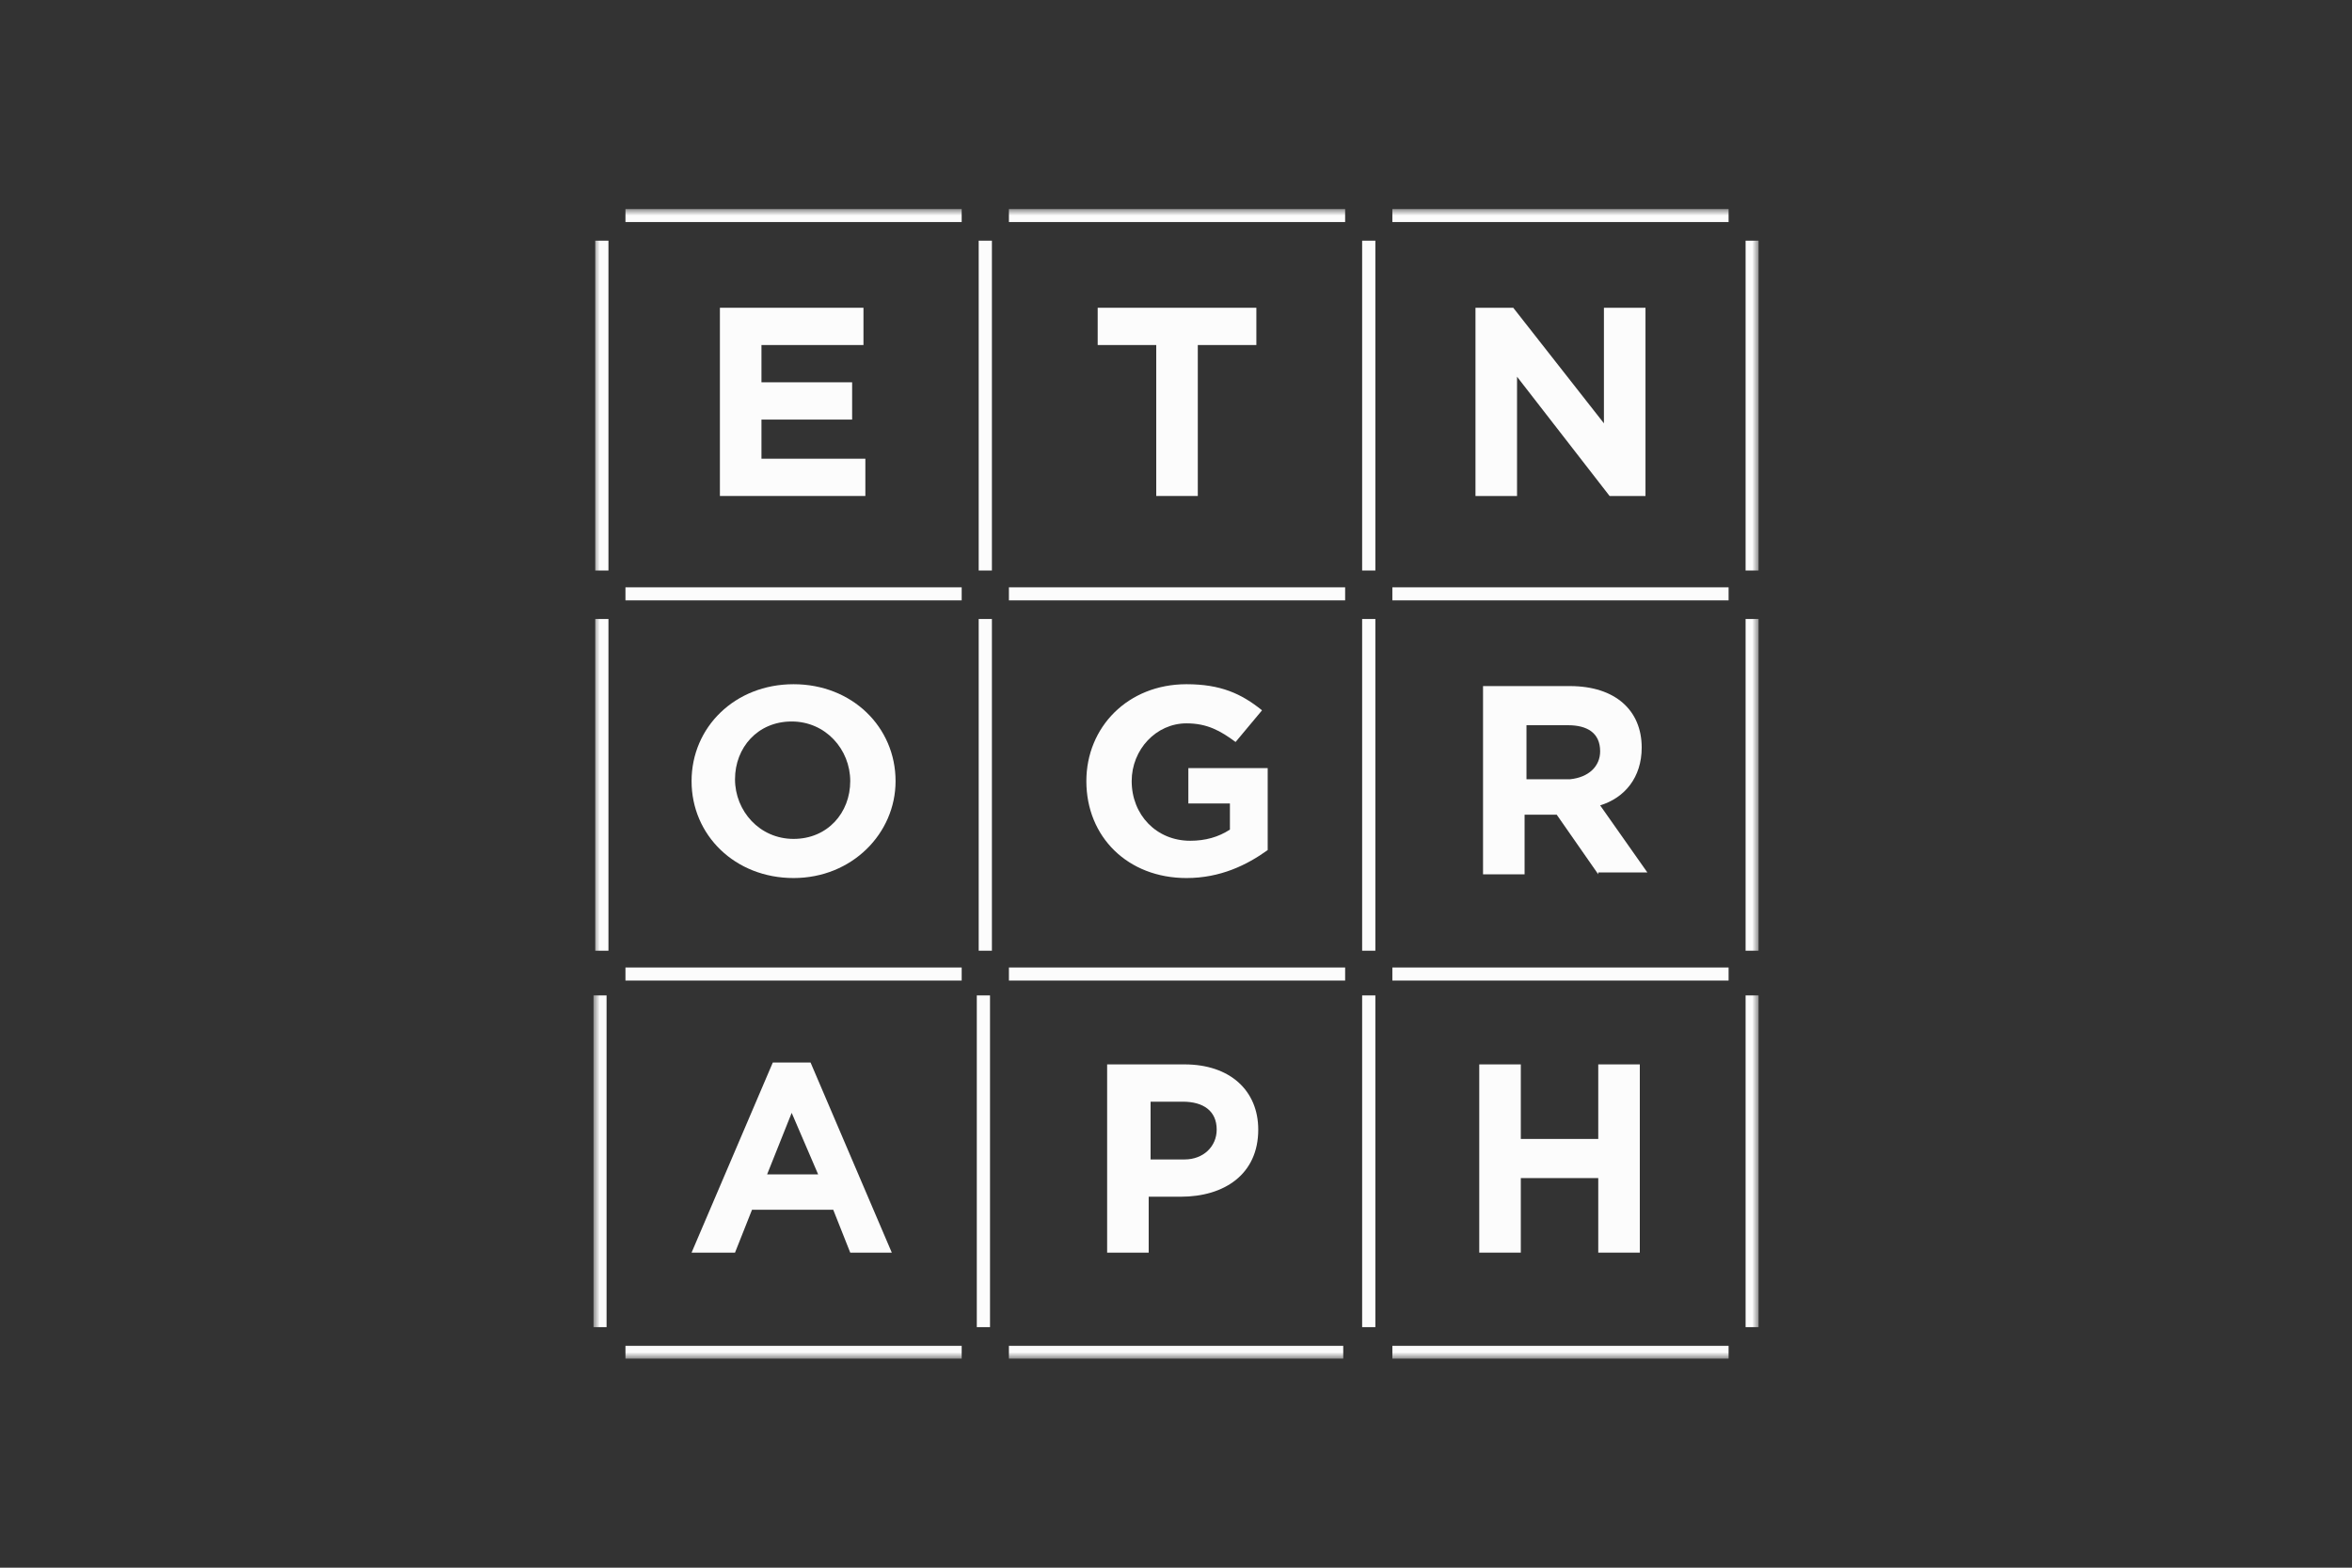<svg width="300" height="200" viewBox="0 0 300 200" fill="none" xmlns="http://www.w3.org/2000/svg">
<rect x="0" y="0" width="300" height="200" fill="#333333" stroke="none"/>
<g clip-path="url(#clip0_309_2)">
<mask id="mask0_309_2" style="mask-type:luminance" maskUnits="userSpaceOnUse" x="75" y="26" width="150" height="148">
<path d="M224.339 26.642H75.661V173.358H224.339V26.642Z" fill="white"/>
</mask>
<g mask="url(#mask0_309_2)">
<path d="M91.825 63.276V39.263H110.136V44.018H97.125V48.773H108.69V53.529H97.125V58.521H110.377V63.276H91.825Z" fill="#FCFCFC"/>
<path d="M152.781 44.018V63.276H147.48V44.018H140.011V39.263H160.25V44.018H152.781Z" fill="#FCFCFC"/>
<path d="M205.305 63.276L193.499 48.06V63.276H188.199V39.263H193.017L204.582 54.004V39.263H209.883V63.276H205.305Z" fill="#FCFCFC"/>
<path d="M220.484 76.591H177.597V74.927H220.484V76.591ZM171.574 76.591H128.688V74.927H171.574V76.591ZM122.423 76.591H79.778V74.927H122.664V76.591H122.423ZM224.339 72.787H222.652V30.704H224.339V72.787ZM175.429 72.787H173.743V30.704H175.429V72.787ZM126.519 72.787H124.833V30.704H126.519V72.787ZM77.609 72.787H75.923V30.704H77.609V72.787ZM220.484 28.327H177.597V26.662H220.484V28.327ZM171.574 28.327H128.688V26.662H171.574V28.327ZM122.423 28.327H79.778V26.662H122.664V28.327H122.423Z" fill="#FCFCFC"/>
<path d="M108.449 99.654C108.449 95.612 105.317 92.045 100.98 92.045C96.643 92.045 93.752 95.374 93.752 99.416C93.752 103.458 96.884 107.024 101.221 107.024C105.558 107.024 108.449 103.696 108.449 99.654ZM101.221 112.017C93.752 112.017 88.21 106.549 88.21 99.654C88.21 92.759 93.752 87.29 101.221 87.29C108.69 87.29 114.231 92.759 114.231 99.654C114.231 106.311 108.69 112.017 101.221 112.017Z" fill="#FCFCFC"/>
<path d="M151.335 112.017C143.866 112.017 138.566 106.786 138.566 99.654C138.566 92.759 143.866 87.29 151.335 87.29C155.673 87.29 158.322 88.479 160.973 90.619L157.6 94.661C155.673 93.234 153.986 92.283 151.335 92.283C147.48 92.283 144.348 95.612 144.348 99.654C144.348 103.933 147.48 107.262 151.817 107.262C153.745 107.262 155.431 106.786 156.877 105.836V102.507H151.576V97.989H161.695V108.45C159.045 110.353 155.673 112.017 151.335 112.017Z" fill="#FCFCFC"/>
<path d="M204.1 95.85C204.1 93.472 202.414 92.521 200.004 92.521H194.704V99.416H200.245C202.655 99.178 204.1 97.751 204.1 95.85ZM203.859 111.541L198.559 103.933H194.463V111.541H189.162V87.528H200.245C206.028 87.528 209.401 90.619 209.401 95.374C209.401 99.178 207.232 101.793 204.1 102.745L210.123 111.304H203.859V111.541Z" fill="#FCFCFC"/>
<path d="M220.484 125.093H177.597V123.429H220.484V125.093ZM171.574 125.093H128.688V123.429H171.574V125.093ZM122.664 125.093H79.778V123.429H122.664V125.093ZM224.339 121.289H222.652V78.969H224.339V121.289ZM175.429 121.289H173.743V78.969H175.429V121.289ZM126.519 121.289H124.833V78.969H126.519V121.289ZM77.609 121.289H75.923V78.969H77.609V121.289Z" fill="#FCFCFC"/>
<path d="M100.98 141.974L97.848 149.82H104.353L100.98 141.974ZM108.449 159.806L106.281 154.337H95.92L93.752 159.806H88.21L98.571 135.555H103.389L113.749 159.806H108.449Z" fill="#FCFCFC"/>
<path d="M155.19 144.114C155.19 141.736 153.504 140.548 150.853 140.548H146.758V147.918H151.094C153.504 147.918 155.19 146.253 155.19 144.114ZM150.613 152.673H146.517V159.806H141.216V135.792H151.094C156.877 135.792 160.491 139.121 160.491 144.114C160.491 149.82 156.154 152.673 150.613 152.673Z" fill="#FCFCFC"/>
<path d="M203.859 159.806V150.295H193.981V159.806H188.68V135.792H193.981V145.303H203.859V135.792H209.16V159.806H203.859Z" fill="#FCFCFC"/>
<path d="M220.484 173.358H177.597V171.693H220.484V173.358ZM171.333 173.358H128.687V171.693H171.333V173.358ZM122.423 173.358H79.778V171.693H122.664V173.358H122.423ZM224.339 169.316H222.652V126.995H224.339V169.316ZM175.429 169.316H173.743V126.995H175.429V169.316ZM126.278 169.316H124.592V126.995H126.278V169.316ZM77.368 169.316H75.682V126.995H77.368V169.316Z" fill="#FCFCFC"/>
</g>
</g>
<defs>
<clipPath id="clip0_309_2">
<rect width="148.677" height="146.716" fill="white" transform="translate(75.661 26.642)"/>
</clipPath>
</defs>
</svg>

